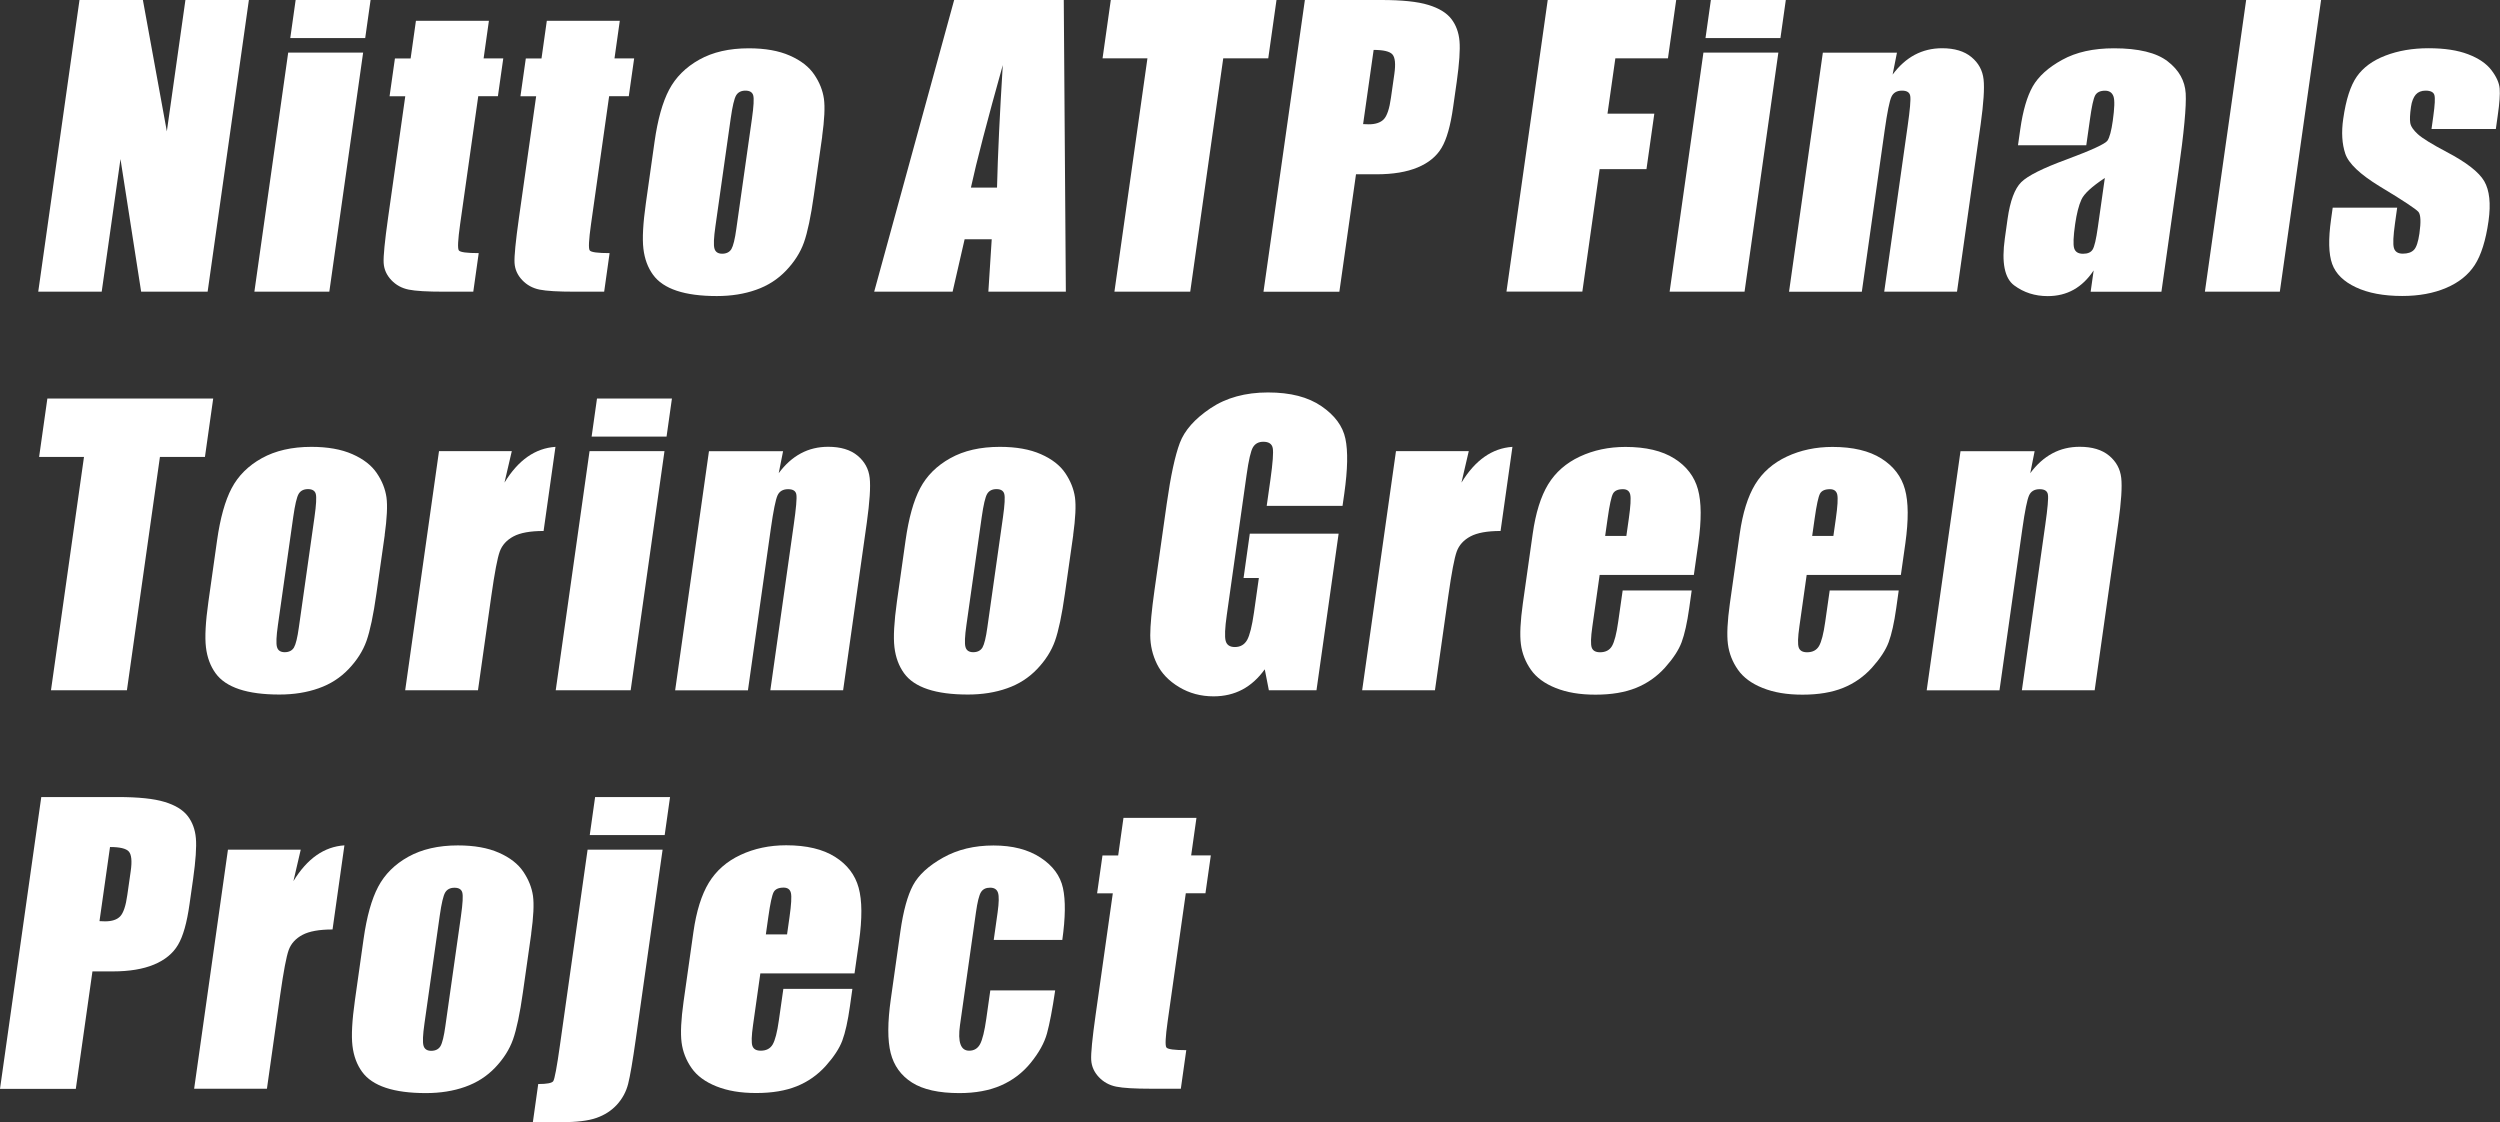 <?xml version="1.0" encoding="UTF-8"?>
<svg id="_レイヤー_2" data-name="レイヤー 2" xmlns="http://www.w3.org/2000/svg" viewBox="0 0 372.66 167.28">
  <rect x="0" y="0" width="372.66" height="167.28" fill="#333333" stroke="none"/>
  <defs>
    <style>
      .cls-1 {
        fill: #fff;
        stroke-width: 0px;
      }
    </style>
  </defs>
  <g id="_レイヤー_1-2" data-name="レイヤー 1">
    <g>
      <path class="cls-1" d="m37.1,0l-6.15,43.48h-9.91l-3.08-19.77-2.8,19.77H5.7L11.85,0h9.45l3.57,19.58L27.64,0h9.45Z"/>
      <path class="cls-1" d="m54.13,7.84l-5.04,35.64h-11.17l5.04-35.64h11.17Zm1.11-7.84l-.8,5.67h-11.17l.8-5.67h11.17Z"/>
      <path class="cls-1" d="m72.88,3.09l-.79,5.61h2.93l-.8,5.64h-2.93l-2.7,19.07c-.33,2.35-.4,3.65-.19,3.92.2.27,1.19.4,2.96.4l-.81,5.75h-4.38c-2.47,0-4.22-.1-5.25-.31-1.03-.21-1.89-.68-2.59-1.42-.7-.74-1.08-1.59-1.14-2.55-.06-.96.16-3.21.66-6.75l2.56-18.1h-2.34l.8-5.64h2.34l.79-5.61h10.88Z"/>
      <path class="cls-1" d="m92.39,3.09l-.79,5.61h2.93l-.8,5.64h-2.93l-2.7,19.07c-.33,2.35-.4,3.65-.19,3.92.2.27,1.19.4,2.96.4l-.81,5.75h-4.38c-2.47,0-4.22-.1-5.25-.31-1.03-.21-1.89-.68-2.59-1.42-.7-.74-1.08-1.59-1.14-2.55-.06-.96.16-3.21.66-6.75l2.56-18.1h-2.34l.8-5.64h2.34l.79-5.61h10.88Z"/>
      <path class="cls-1" d="m122.56,20.36l-1.24,8.73c-.45,3.21-.95,5.56-1.48,7.05-.53,1.49-1.42,2.89-2.66,4.19-1.24,1.3-2.73,2.26-4.48,2.87-1.74.62-3.69.93-5.84.93-2.4,0-4.39-.26-5.98-.79-1.59-.53-2.77-1.32-3.54-2.39-.77-1.06-1.25-2.35-1.43-3.87-.18-1.51-.06-3.78.37-6.81l1.29-9.13c.47-3.31,1.19-5.9,2.17-7.76.98-1.86,2.48-3.36,4.5-4.49,2.02-1.13,4.48-1.69,7.38-1.69,2.43,0,4.47.36,6.12,1.09,1.64.72,2.86,1.67,3.64,2.83.79,1.16,1.26,2.36,1.44,3.6.17,1.24.08,3.12-.27,5.64Zm-10.47-2.69c.26-1.83.32-2.98.19-3.45-.13-.47-.52-.71-1.16-.71s-1.11.24-1.39.71c-.28.47-.55,1.62-.81,3.45l-2.28,16.09c-.24,1.68-.29,2.78-.14,3.29.14.51.53.77,1.15.77s1.1-.23,1.38-.7c.27-.47.52-1.47.73-3.01l2.33-16.44Z"/>
      <path class="cls-1" d="m158.57,0l.31,43.48h-11.55l.5-7.81h-4.04l-1.79,7.81h-11.69L142.23,0h16.34Zm-9.95,27.96c.12-4.92.41-11.01.86-18.26-2.33,8.33-3.92,14.41-4.75,18.26h3.89Z"/>
      <path class="cls-1" d="m190.28,0l-1.23,8.7h-6.71l-4.92,34.78h-11.3l4.92-34.78h-6.69l1.23-8.7h24.71Z"/>
      <path class="cls-1" d="m194.51,0h11.39c3.08,0,5.41.24,7,.73,1.59.48,2.73,1.18,3.44,2.09.7.91,1.11,2.02,1.22,3.32.11,1.3-.03,3.31-.41,6.03l-.54,3.79c-.39,2.78-.96,4.8-1.72,6.07-.75,1.27-1.94,2.25-3.57,2.93-1.63.68-3.67,1.02-6.15,1.02h-3.04l-2.48,17.51h-11.31L194.51,0Zm10.25,7.44l-1.57,11.06c.32.02.6.03.83.03,1.04,0,1.79-.26,2.27-.77.47-.51.83-1.57,1.05-3.18l.51-3.57c.21-1.49.11-2.45-.29-2.9-.4-.45-1.34-.67-2.81-.67Z"/>
      <path class="cls-1" d="m230.71,0h19.15l-1.23,8.7h-7.84l-1.17,8.24h6.98l-1.17,8.27h-6.98l-2.58,18.26h-11.31L230.71,0Z"/>
      <path class="cls-1" d="m265.09,7.84l-5.04,35.64h-11.17l5.04-35.64h11.17Zm1.11-7.84l-.8,5.67h-11.17l.8-5.67h11.17Z"/>
      <path class="cls-1" d="m282.77,7.84l-.65,3.28c.97-1.31,2.07-2.29,3.3-2.95,1.23-.65,2.59-.98,4.07-.98,1.86,0,3.32.44,4.38,1.32,1.06.88,1.66,1.98,1.81,3.32.15,1.33,0,3.56-.43,6.67l-3.53,24.98h-10.85l3.49-24.68c.35-2.45.48-3.95.39-4.48-.08-.54-.49-.81-1.23-.81-.77,0-1.3.31-1.58.93-.28.62-.62,2.27-1,4.96l-3.41,24.09h-10.85l5.04-35.64h11.04Z"/>
      <path class="cls-1" d="m310.99,21.65h-10.18l.34-2.39c.39-2.76,1.01-4.88,1.86-6.38.85-1.49,2.31-2.82,4.39-3.96,2.08-1.15,4.65-1.72,7.71-1.72,3.67,0,6.34.65,8.02,1.95,1.68,1.3,2.57,2.89,2.68,4.78.11,1.89-.25,5.78-1.09,11.67l-2.53,17.89h-10.55l.45-3.18c-.84,1.27-1.83,2.23-2.97,2.87-1.14.64-2.43.96-3.88.96-1.9,0-3.56-.53-5-1.6-1.43-1.06-1.9-3.4-1.39-7l.41-2.93c.38-2.67,1.06-4.48,2.03-5.45.98-.97,3.22-2.09,6.74-3.38,3.76-1.4,5.8-2.34,6.12-2.82.32-.48.58-1.47.79-2.95.26-1.86.3-3.08.1-3.64-.2-.56-.62-.85-1.26-.85-.73,0-1.22.24-1.47.71-.25.47-.51,1.71-.79,3.69l-.53,3.73Zm2.75,4.89c-1.92,1.27-3.08,2.34-3.47,3.2-.4.86-.71,2.09-.94,3.71-.26,1.84-.31,3.03-.14,3.57.17.54.61.81,1.32.81s1.15-.21,1.42-.63c.27-.42.53-1.53.78-3.32l1.04-7.33Z"/>
      <path class="cls-1" d="m345.99,0l-6.15,43.48h-11.17l6.15-43.48h11.17Z"/>
      <path class="cls-1" d="m372.07,19.23h-9.62l.27-1.93c.23-1.65.29-2.69.16-3.13-.13-.44-.57-.66-1.32-.66-.61,0-1.09.2-1.46.6-.36.4-.6,1.01-.71,1.81-.16,1.09-.19,1.89-.11,2.4s.46,1.07,1.13,1.68c.67.61,2.11,1.5,4.31,2.66,2.93,1.54,4.8,2.99,5.59,4.35.79,1.36,1,3.34.64,5.93-.41,2.9-1.1,5.09-2.06,6.57-.96,1.48-2.38,2.61-4.26,3.41-1.88.8-4.06,1.2-6.55,1.2-2.76,0-5.06-.43-6.89-1.29-1.84-.86-3.02-2.02-3.55-3.49-.53-1.47-.58-3.69-.16-6.66l.24-1.72h9.61l-.32,2.26c-.27,1.92-.33,3.16-.17,3.73.16.57.6.86,1.32.86.77,0,1.33-.19,1.69-.58.36-.38.62-1.2.8-2.43.24-1.7.2-2.77-.14-3.2-.35-.43-2.27-1.7-5.77-3.81-2.93-1.79-4.65-3.42-5.14-4.87-.49-1.46-.6-3.19-.31-5.2.4-2.85,1.08-4.95,2.02-6.3.94-1.35,2.37-2.4,4.27-3.13,1.9-.73,4.04-1.1,6.43-1.1s4.33.3,5.9.9c1.57.6,2.73,1.39,3.48,2.38.75.98,1.15,1.9,1.22,2.74.07.84-.02,2.16-.28,3.95l-.29,2.07Z"/>
      <path class="cls-1" d="m31.78,59.41l-1.23,8.7h-6.71l-4.92,34.78H7.6l4.92-34.78h-6.69l1.23-8.7h24.71Z"/>
      <path class="cls-1" d="m57.35,79.76l-1.24,8.73c-.45,3.21-.95,5.55-1.48,7.05-.53,1.49-1.42,2.89-2.66,4.19-1.24,1.3-2.73,2.26-4.48,2.87-1.74.62-3.69.93-5.84.93-2.4,0-4.39-.26-5.98-.79-1.59-.53-2.77-1.32-3.54-2.39-.77-1.07-1.25-2.35-1.43-3.87-.18-1.51-.06-3.78.37-6.81l1.29-9.13c.47-3.31,1.19-5.9,2.17-7.76.98-1.86,2.48-3.36,4.5-4.48s4.48-1.69,7.38-1.69c2.43,0,4.47.36,6.12,1.09,1.64.72,2.86,1.67,3.64,2.83.79,1.16,1.26,2.36,1.44,3.6.17,1.23.08,3.12-.27,5.64Zm-10.47-2.69c.26-1.83.32-2.98.19-3.45-.13-.47-.52-.71-1.16-.71s-1.11.24-1.39.71c-.28.47-.55,1.62-.81,3.45l-2.28,16.09c-.24,1.68-.29,2.78-.14,3.29.14.51.53.77,1.15.77s1.1-.23,1.38-.7c.27-.47.52-1.47.73-3.01l2.33-16.44Z"/>
      <path class="cls-1" d="m76.29,67.25l-1.09,4.69c2.05-3.36,4.58-5.13,7.6-5.33l-1.77,12.54c-1.99,0-3.48.27-4.49.81-1.01.54-1.69,1.29-2.04,2.24-.35.96-.77,3.16-1.26,6.62l-1.99,14.07h-10.85l5.04-35.64h10.85Z"/>
      <path class="cls-1" d="m99.05,67.25l-5.04,35.64h-11.17l5.04-35.64h11.17Zm1.11-7.84l-.8,5.67h-11.17l.8-5.67h11.17Z"/>
      <path class="cls-1" d="m116.73,67.25l-.65,3.28c.97-1.31,2.07-2.29,3.3-2.95s2.59-.98,4.07-.98c1.86,0,3.32.44,4.38,1.32,1.06.88,1.66,1.98,1.81,3.32.15,1.33,0,3.56-.43,6.67l-3.53,24.98h-10.85l3.49-24.68c.35-2.45.48-3.95.39-4.48-.08-.54-.49-.81-1.23-.81-.77,0-1.3.31-1.58.93-.28.62-.62,2.27-1,4.96l-3.41,24.09h-10.85l5.04-35.64h11.04Z"/>
      <path class="cls-1" d="m159.98,79.76l-1.24,8.73c-.45,3.21-.95,5.55-1.48,7.05-.53,1.49-1.42,2.89-2.66,4.19-1.24,1.3-2.73,2.26-4.48,2.87-1.74.62-3.69.93-5.84.93-2.4,0-4.39-.26-5.98-.79-1.59-.53-2.77-1.32-3.54-2.39-.77-1.07-1.25-2.35-1.43-3.87-.18-1.51-.05-3.78.37-6.81l1.29-9.13c.47-3.31,1.19-5.9,2.17-7.76.98-1.86,2.48-3.36,4.5-4.48,2.02-1.13,4.48-1.69,7.38-1.69,2.43,0,4.47.36,6.12,1.09,1.64.72,2.86,1.67,3.64,2.83.78,1.16,1.26,2.36,1.44,3.6.17,1.23.08,3.12-.27,5.64Zm-10.47-2.69c.26-1.83.32-2.98.19-3.45-.13-.47-.52-.71-1.16-.71s-1.11.24-1.39.71c-.28.47-.55,1.62-.81,3.45l-2.28,16.09c-.24,1.68-.29,2.78-.14,3.29.14.51.53.77,1.15.77s1.1-.23,1.38-.7c.27-.47.52-1.47.73-3.01l2.33-16.44Z"/>
      <path class="cls-1" d="m200.13,75.41h-11.31l.56-3.95c.35-2.49.46-4.05.34-4.67s-.59-.94-1.4-.94c-.7,0-1.21.27-1.54.81-.33.54-.65,1.92-.96,4.14l-2.95,20.87c-.28,1.95-.33,3.24-.17,3.85.16.62.62.93,1.37.93.82,0,1.43-.35,1.83-1.05.39-.7.73-2.06,1.02-4.08l.73-5.16h-2.28l.93-6.61h13.24l-3.3,23.34h-7.1l-.61-3.12c-.96,1.34-2.08,2.35-3.34,3.02-1.27.67-2.7,1.01-4.29,1.01-1.9,0-3.61-.46-5.14-1.38-1.53-.92-2.62-2.06-3.29-3.42-.67-1.36-1-2.79-1.01-4.28,0-1.5.21-3.74.63-6.73l1.83-12.92c.59-4.15,1.24-7.17,1.95-9.05.71-1.88,2.24-3.6,4.58-5.17,2.34-1.57,5.2-2.35,8.56-2.35s5.96.68,7.96,2.04c1.99,1.36,3.19,2.98,3.58,4.85.4,1.87.34,4.59-.16,8.15l-.27,1.88Z"/>
      <path class="cls-1" d="m218.94,67.25l-1.09,4.69c2.05-3.36,4.58-5.13,7.6-5.33l-1.77,12.54c-1.99,0-3.48.27-4.49.81-1.01.54-1.69,1.29-2.04,2.24-.35.96-.77,3.16-1.26,6.62l-1.99,14.07h-10.85l5.04-35.64h10.85Z"/>
      <path class="cls-1" d="m252.49,85.7h-14.04l-1.09,7.71c-.23,1.61-.26,2.65-.09,3.12.17.47.58.7,1.24.7.82,0,1.42-.31,1.78-.93.36-.62.67-1.81.92-3.58l.67-4.7h10.29l-.37,2.63c-.31,2.2-.69,3.89-1.13,5.08-.44,1.18-1.27,2.44-2.48,3.79-1.21,1.34-2.65,2.35-4.31,3.02-1.66.67-3.67,1.01-6.04,1.01s-4.27-.33-5.93-.99c-1.66-.66-2.9-1.57-3.71-2.73-.81-1.16-1.31-2.43-1.49-3.81-.18-1.39-.08-3.41.29-6.06l1.47-10.39c.44-3.12,1.21-5.57,2.3-7.37,1.1-1.8,2.67-3.18,4.72-4.14,2.05-.96,4.32-1.44,6.81-1.44,3.04,0,5.47.58,7.29,1.73,1.82,1.15,2.99,2.69,3.51,4.59.53,1.91.54,4.59.06,8.04l-.67,4.73Zm-10.06-5.8l.37-2.6c.26-1.84.33-3.03.21-3.57-.12-.54-.49-.81-1.09-.81-.75,0-1.25.23-1.49.68-.24.46-.51,1.69-.79,3.69l-.37,2.6h3.17Z"/>
      <path class="cls-1" d="m283.35,85.7h-14.04l-1.09,7.71c-.23,1.61-.26,2.65-.09,3.12.17.47.58.7,1.24.7.82,0,1.42-.31,1.78-.93.36-.62.67-1.81.92-3.58l.67-4.7h10.29l-.37,2.63c-.31,2.2-.69,3.89-1.13,5.08-.44,1.18-1.27,2.44-2.48,3.79-1.21,1.34-2.65,2.35-4.31,3.02-1.66.67-3.67,1.01-6.04,1.01s-4.27-.33-5.93-.99c-1.66-.66-2.9-1.57-3.71-2.73-.81-1.16-1.31-2.43-1.49-3.81-.18-1.39-.08-3.41.29-6.06l1.47-10.39c.44-3.12,1.21-5.57,2.3-7.37,1.1-1.8,2.67-3.18,4.72-4.14,2.05-.96,4.32-1.44,6.81-1.44,3.04,0,5.47.58,7.29,1.73,1.82,1.15,2.99,2.69,3.51,4.59.53,1.91.54,4.59.06,8.04l-.67,4.73Zm-10.06-5.8l.37-2.6c.26-1.84.33-3.03.21-3.57-.12-.54-.49-.81-1.09-.81-.75,0-1.25.23-1.49.68-.24.46-.51,1.69-.79,3.69l-.37,2.6h3.17Z"/>
      <path class="cls-1" d="m303.29,67.25l-.65,3.28c.97-1.31,2.07-2.29,3.3-2.95s2.59-.98,4.07-.98c1.86,0,3.32.44,4.38,1.32,1.06.88,1.66,1.98,1.81,3.32.15,1.33,0,3.56-.43,6.67l-3.53,24.98h-10.85l3.49-24.68c.35-2.45.48-3.95.39-4.48-.08-.54-.49-.81-1.23-.81-.77,0-1.3.31-1.58.93-.28.62-.62,2.27-1,4.96l-3.41,24.09h-10.85l5.04-35.64h11.04Z"/>
      <path class="cls-1" d="m6.15,118.81h11.39c3.08,0,5.41.24,7,.73,1.59.48,2.73,1.18,3.44,2.1.7.91,1.11,2.02,1.22,3.32.11,1.3-.03,3.31-.41,6.03l-.54,3.79c-.39,2.78-.96,4.8-1.72,6.07-.75,1.27-1.94,2.25-3.57,2.93-1.63.68-3.68,1.02-6.15,1.02h-3.03l-2.48,17.51H0l6.15-43.48Zm10.25,7.44l-1.57,11.06c.32.02.6.03.83.03,1.04,0,1.79-.25,2.27-.76.47-.51.83-1.57,1.05-3.18l.51-3.57c.21-1.49.11-2.45-.29-2.9-.4-.45-1.34-.67-2.81-.67Z"/>
      <path class="cls-1" d="m44.83,126.65l-1.09,4.69c2.05-3.36,4.58-5.13,7.6-5.33l-1.77,12.54c-1.99,0-3.48.27-4.49.81-1.01.54-1.69,1.29-2.04,2.24-.35.96-.77,3.17-1.26,6.62l-1.99,14.07h-10.85l5.04-35.64h10.85Z"/>
      <path class="cls-1" d="m79.19,139.17l-1.24,8.73c-.45,3.21-.95,5.55-1.48,7.05-.53,1.49-1.42,2.89-2.66,4.19s-2.73,2.25-4.48,2.87c-1.74.62-3.69.93-5.84.93-2.4,0-4.39-.26-5.98-.79-1.59-.53-2.77-1.32-3.54-2.39-.77-1.06-1.25-2.35-1.43-3.87-.18-1.51-.06-3.78.37-6.81l1.29-9.13c.47-3.31,1.19-5.9,2.17-7.76.98-1.86,2.48-3.36,4.5-4.48s4.48-1.69,7.38-1.69c2.43,0,4.47.36,6.12,1.09,1.64.72,2.86,1.67,3.64,2.83.78,1.16,1.26,2.36,1.44,3.6.17,1.24.08,3.12-.27,5.64Zm-10.47-2.68c.26-1.83.32-2.98.19-3.45-.13-.47-.52-.71-1.16-.71s-1.11.24-1.39.71c-.28.47-.55,1.62-.81,3.45l-2.28,16.09c-.24,1.68-.29,2.78-.14,3.29.14.51.53.77,1.15.77s1.1-.23,1.38-.7c.27-.46.52-1.47.73-3.01l2.33-16.43Z"/>
      <path class="cls-1" d="m98.77,126.65l-3.99,28.2c-.47,3.31-.85,5.56-1.15,6.73-.3,1.17-.86,2.2-1.67,3.09-.82.89-1.83,1.54-3.05,1.97-1.21.43-2.98.64-5.29.64h-4.19l.8-5.69c1.29,0,2.04-.14,2.24-.43.2-.29.54-2.08,1-5.37l4.12-29.14h11.17Zm1.11-7.84l-.8,5.67h-11.17l.8-5.67h11.17Z"/>
      <path class="cls-1" d="m127.38,145.1h-14.04l-1.09,7.71c-.23,1.61-.26,2.65-.09,3.11.17.47.58.7,1.24.7.82,0,1.42-.31,1.78-.93.36-.62.67-1.81.92-3.59l.67-4.7h10.29l-.37,2.63c-.31,2.2-.69,3.89-1.13,5.08-.44,1.18-1.27,2.44-2.48,3.79-1.21,1.34-2.65,2.35-4.31,3.02-1.66.67-3.67,1.01-6.04,1.01s-4.27-.33-5.93-.99c-1.66-.66-2.9-1.57-3.71-2.73-.81-1.16-1.31-2.43-1.49-3.81-.18-1.39-.08-3.41.29-6.06l1.47-10.39c.44-3.12,1.21-5.57,2.3-7.37,1.1-1.8,2.67-3.18,4.72-4.14,2.05-.96,4.32-1.44,6.81-1.44,3.04,0,5.47.58,7.29,1.73,1.82,1.15,2.99,2.69,3.51,4.59.53,1.91.54,4.59.06,8.04l-.67,4.73Zm-10.06-5.8l.37-2.61c.26-1.84.33-3.03.21-3.57-.12-.54-.49-.81-1.09-.81-.75,0-1.25.23-1.49.68-.24.46-.51,1.69-.79,3.69l-.37,2.61h3.17Z"/>
      <path class="cls-1" d="m158.36,140.11h-10.23l.58-4.11c.2-1.43.22-2.4.06-2.91-.16-.51-.55-.77-1.18-.77s-1.08.22-1.36.67c-.28.45-.53,1.45-.75,3.01l-2.38,16.81c-.18,1.27-.15,2.22.08,2.86.23.64.66.95,1.29.95.73,0,1.28-.33,1.63-.99.35-.66.66-1.92.92-3.76l.6-4.24h9.67c-.42,2.85-.83,4.98-1.22,6.41-.39,1.42-1.2,2.88-2.42,4.38-1.22,1.5-2.7,2.62-4.44,3.38-1.74.76-3.8,1.14-6.2,1.14-3.06,0-5.41-.52-7.06-1.57s-2.7-2.52-3.18-4.4c-.48-1.89-.47-4.57.02-8.04l1.43-10.12c.43-3.03,1.06-5.31,1.88-6.85.83-1.54,2.32-2.91,4.48-4.12,2.16-1.21,4.66-1.81,7.51-1.81s5.16.6,7,1.8c1.84,1.2,2.96,2.71,3.36,4.54.4,1.83.37,4.41-.1,7.76Z"/>
      <path class="cls-1" d="m178.35,121.9l-.79,5.61h2.93l-.8,5.64h-2.93l-2.7,19.07c-.33,2.34-.4,3.65-.19,3.92.2.27,1.19.4,2.96.4l-.81,5.75h-4.38c-2.47,0-4.22-.1-5.25-.31-1.03-.21-1.89-.68-2.59-1.42-.7-.74-1.08-1.59-1.14-2.55s.16-3.21.66-6.75l2.56-18.1h-2.34l.8-5.64h2.34l.79-5.61h10.88Z"/>
    </g>
  </g>
</svg>